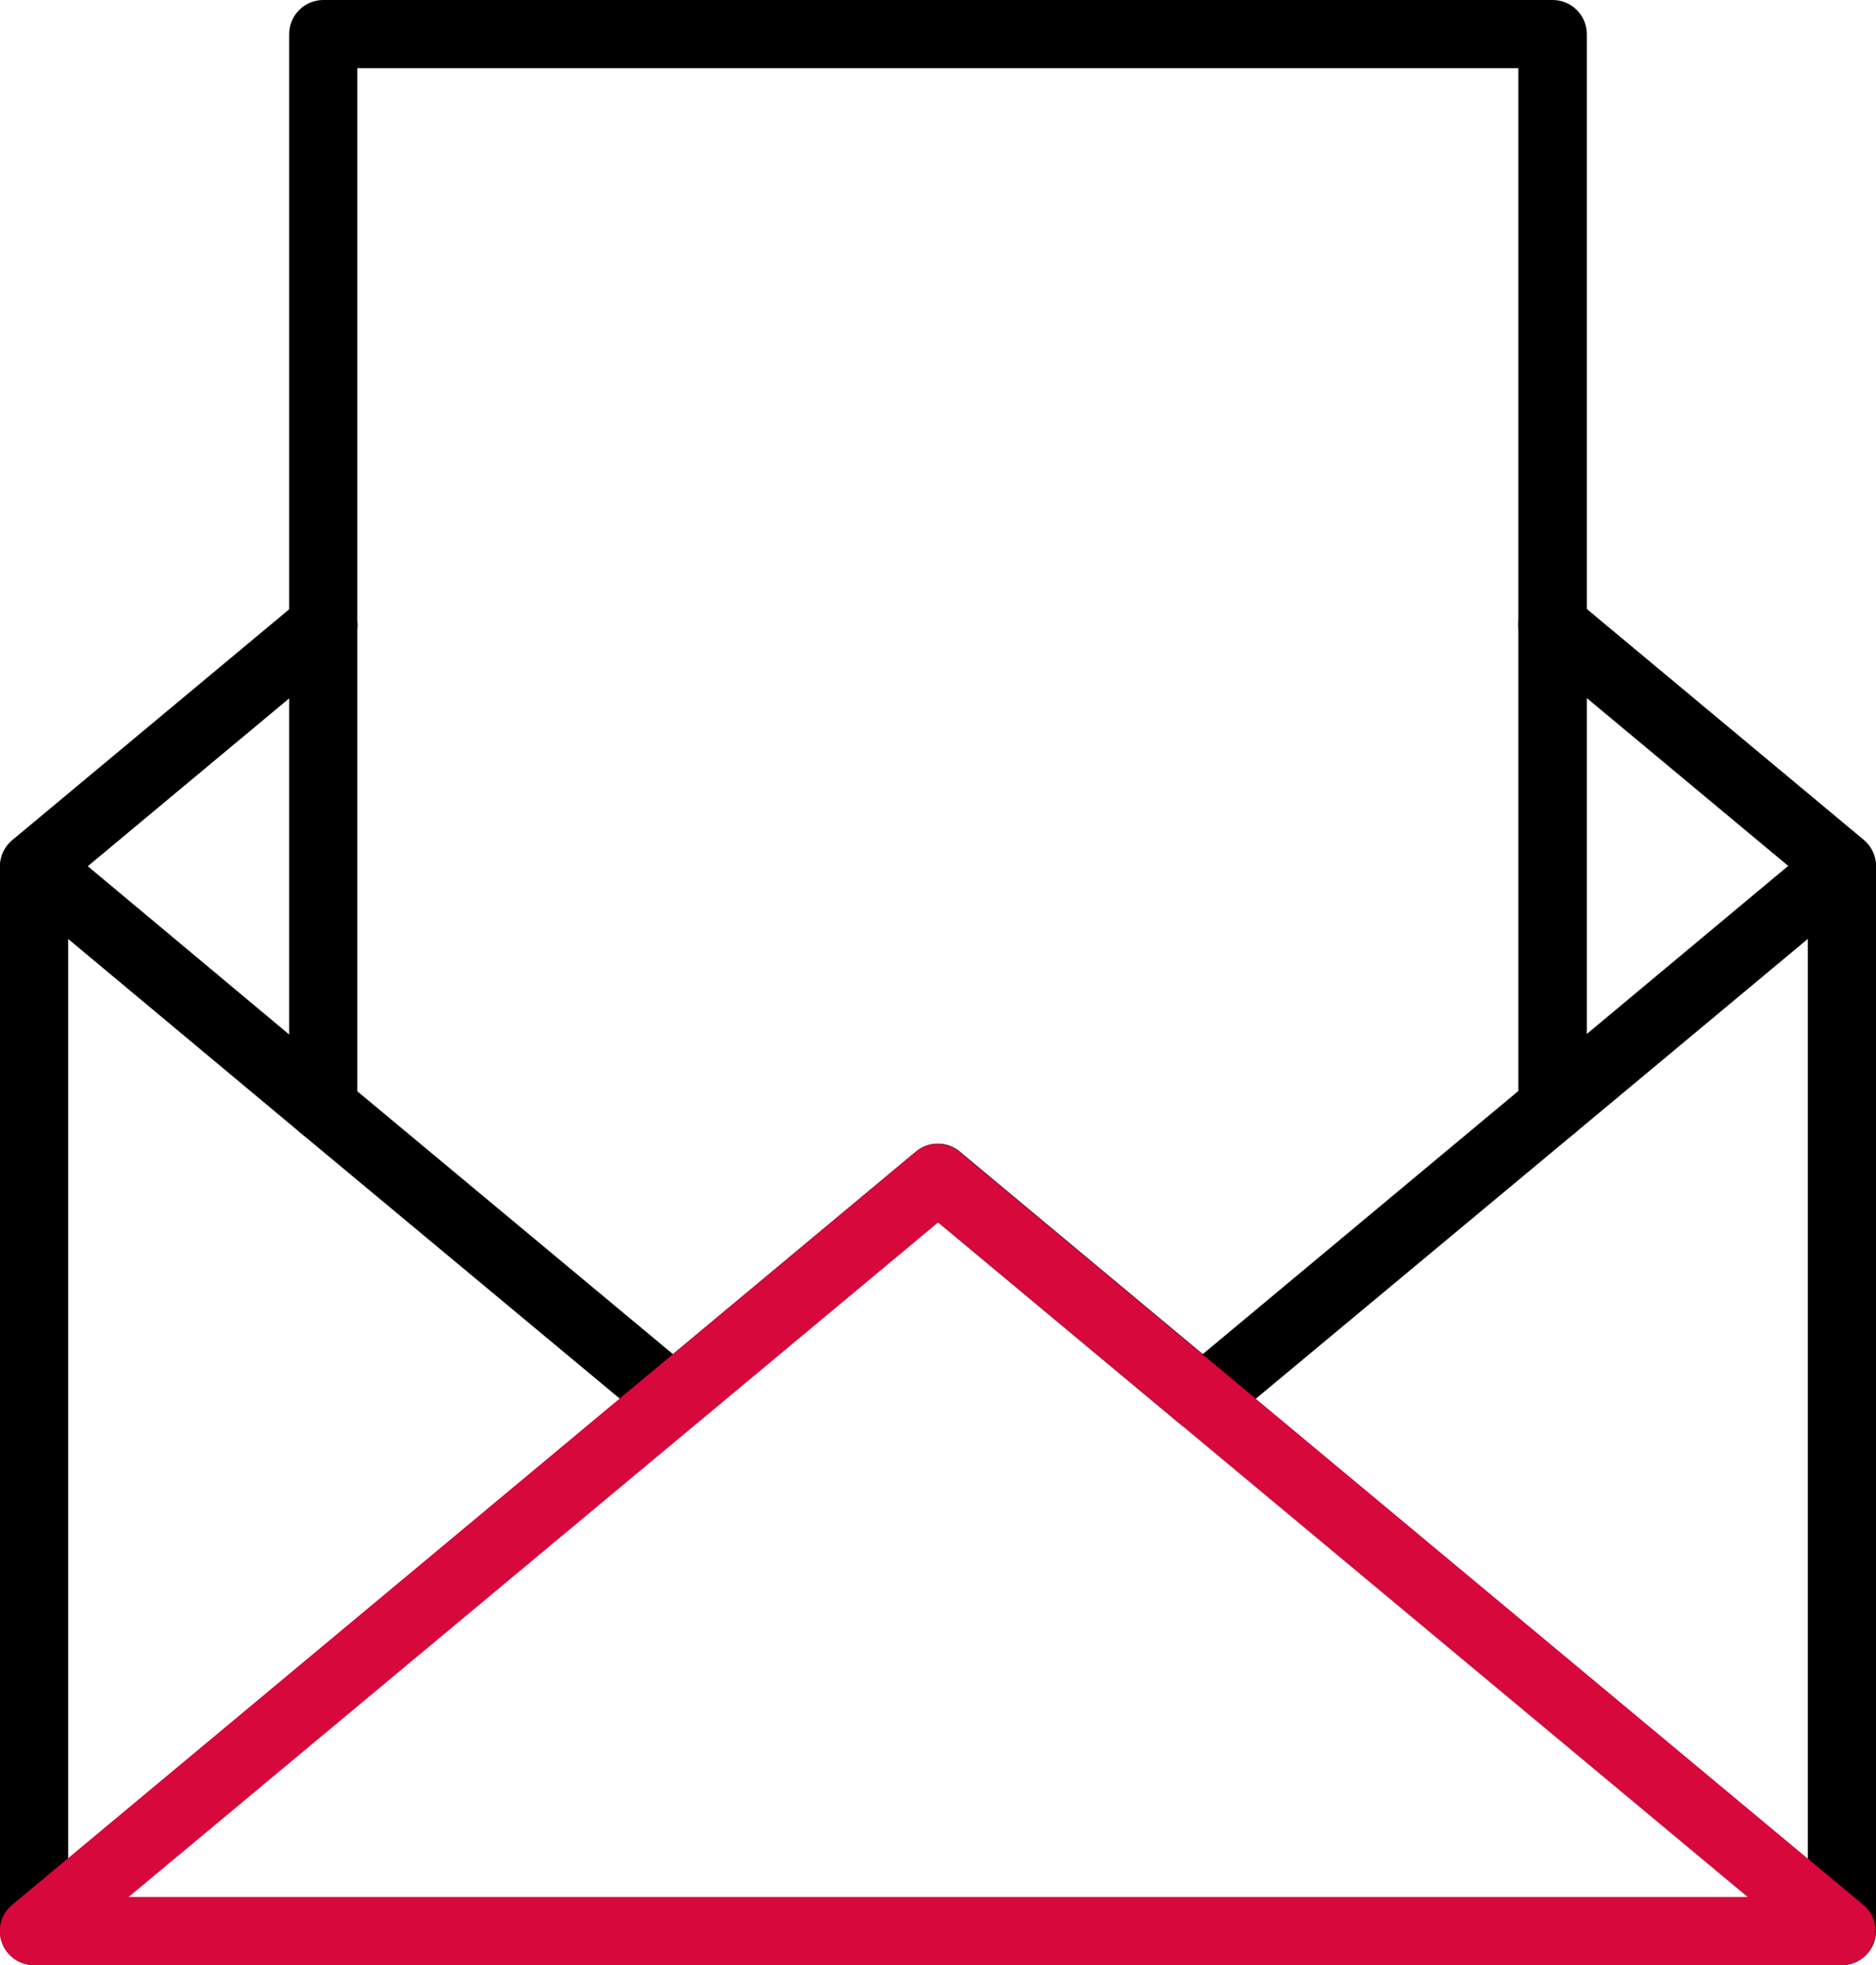 <?xml version="1.0" encoding="UTF-8"?>
<svg id="_レイヤー_2" data-name="レイヤー 2" xmlns="http://www.w3.org/2000/svg" viewBox="0 0 61.11 64">
  <defs>
    <style>
      .cls-1 {
        fill: #d7083b;
      }
    </style>
  </defs>
  <g id="Layer_1" data-name="Layer 1">
    <g>
      <path d="m1.11,64C.5,64,0,63.5,0,62.89V28.22c0-.61.5-1.11,1.11-1.11s1.11.5,1.11,1.11v34.67c0,.61-.5,1.11-1.11,1.11Z"/>
      <path d="m60,64c-.61,0-1.11-.5-1.11-1.11V28.22c0-.61.5-1.11,1.11-1.11s1.11.5,1.11,1.11v34.67c0,.61-.5,1.11-1.11,1.11Z"/>
      <path d="m50.58,37.17c-.32,0-.63-.14-.86-.4-.39-.47-.33-1.17.14-1.57l8.39-7-8.39-6.99c-.47-.39-.54-1.1-.14-1.57.39-.47,1.09-.54,1.57-.14l9.42,7.85c.25.21.4.52.4.85s-.15.64-.4.86l-9.42,7.85c-.21.17-.46.26-.71.26Z"/>
      <path d="m10.53,37.18c-.25,0-.5-.08-.71-.26L.4,29.06C.15,28.85,0,28.54,0,28.21c0-.33.15-.64.4-.85l9.42-7.85c.47-.39,1.17-.33,1.57.14.39.47.33,1.17-.14,1.57l-8.39,6.99,8.39,7.01c.47.39.54,1.09.14,1.57-.22.26-.54.4-.86.4Z"/>
      <path d="m21.92,46.66c-.25,0-.51-.09-.71-.26l-11.39-9.48c-.25-.21-.4-.52-.4-.85V1.11c0-.61.5-1.11,1.11-1.11h40.05c.61,0,1.11.5,1.11,1.11v34.95c0,.33-.15.64-.4.85l-11.4,9.49c-.41.34-1.01.34-1.42,0l-7.92-6.6-7.92,6.6c-.21.17-.46.26-.71.26Zm-10.28-11.12l10.28,8.56,7.92-6.6c.41-.34,1.01-.34,1.42,0l7.92,6.6,10.28-8.57V2.22H11.64v33.32Z"/>
      <path class="cls-1" d="m60,64H1.11c-.47,0-.89-.29-1.05-.73-.16-.44-.03-.93.33-1.23l29.44-24.53c.41-.34,1.01-.34,1.42,0l29.45,24.53c.36.3.49.79.33,1.23-.16.44-.58.73-1.05.73Zm-55.81-2.22h52.74l-26.37-21.97L4.19,61.78Z"/>
    </g>
  </g>
</svg>